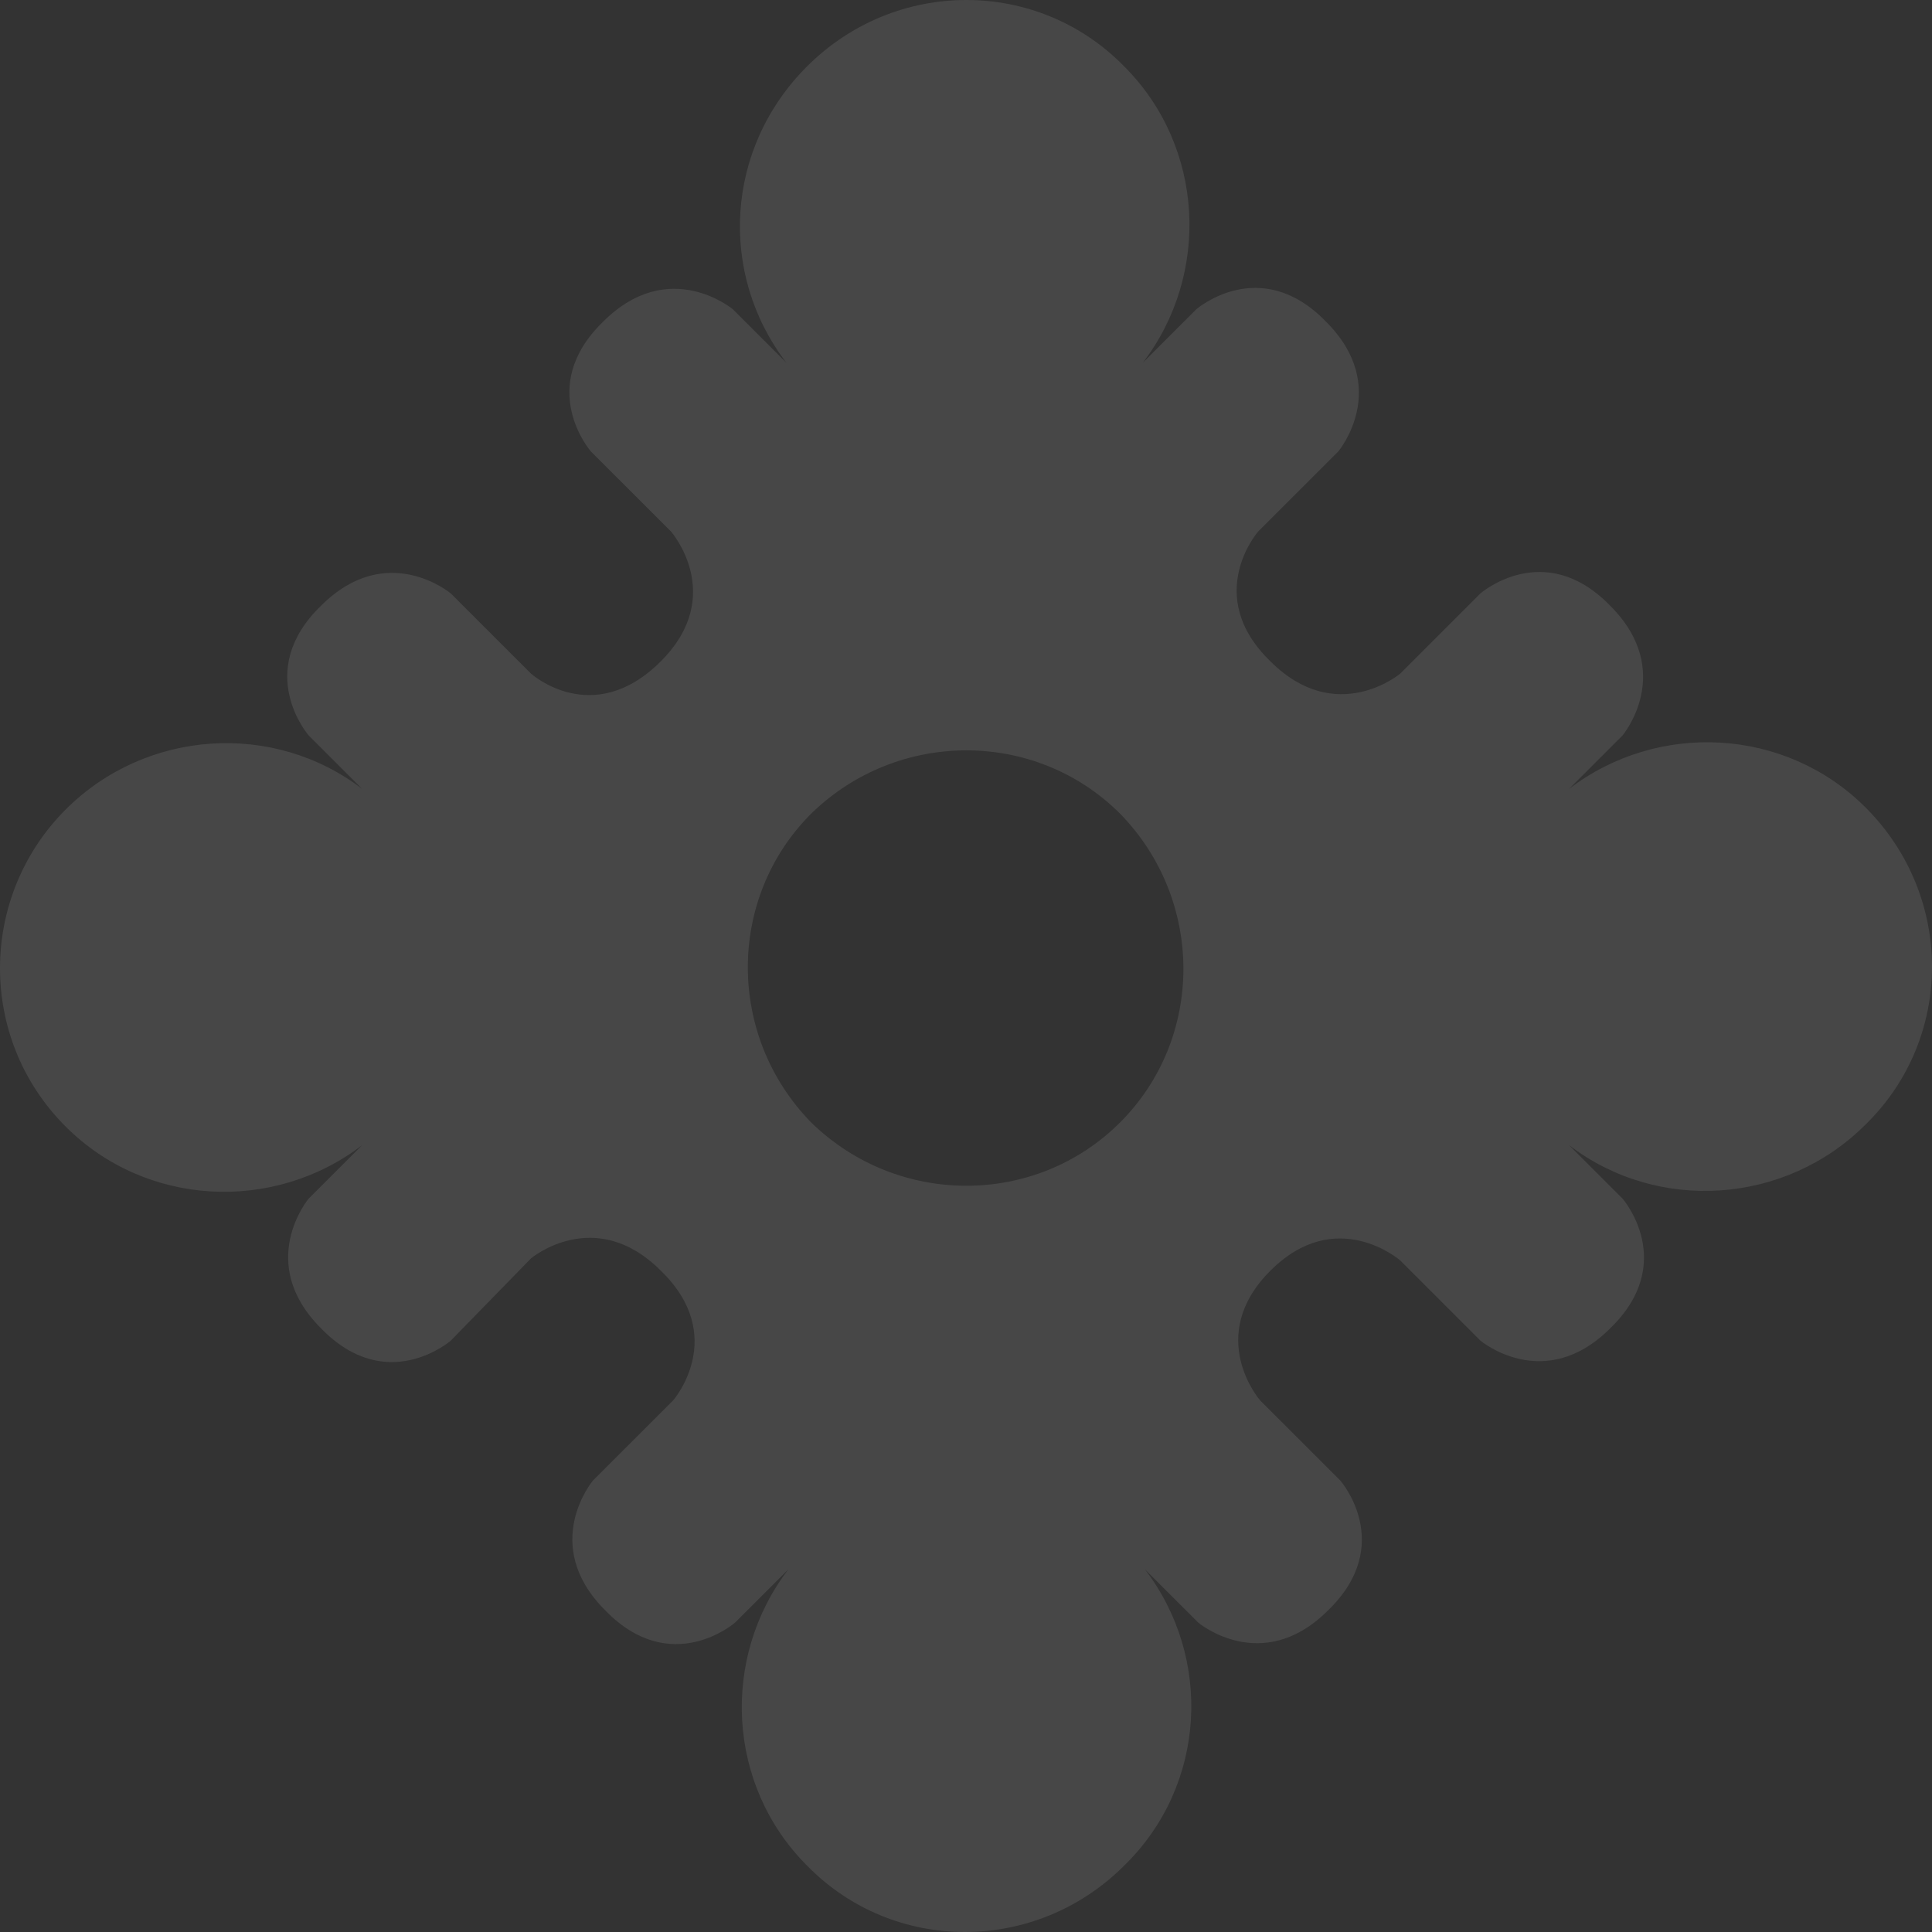 <?xml version="1.0" encoding="UTF-8"?> <svg xmlns="http://www.w3.org/2000/svg" width="763" height="763" viewBox="0 0 763 763" fill="none"><rect x="0" y="0" width="763" height="763" fill="#333333" stroke="none"/><path opacity="0.1" fill-rule="evenodd" clip-rule="evenodd" d="M260.976 261.176C287.002 235.16 265.043 209.957 265.043 209.957L233.323 178.25C233.323 178.25 211.363 153.047 238.203 127.031C264.229 101.015 289.442 122.153 289.442 122.153L310.589 143.291C283.749 108.332 286.189 58.739 318.722 26.219C353.695 -8.74 409.814 -8.74 443.974 26.219C475.693 57.926 478.133 108.332 451.294 143.291L472.44 122.153C472.44 122.153 497.653 100.202 523.68 127.031C549.706 153.047 528.56 178.25 528.56 178.25L496.84 209.957C496.84 209.957 474.88 235.16 501.72 261.176C527.746 287.192 552.959 266.054 552.959 266.054L584.679 234.347C584.679 234.347 609.892 212.396 635.918 239.225C661.945 265.241 640.798 290.444 640.798 290.444L619.652 311.582C654.625 284.753 705.051 287.192 736.77 318.899C771.743 353.858 771.743 409.955 736.77 444.101C705.051 475.808 654.625 479.06 619.652 452.231L640.798 473.369C640.798 473.369 662.758 498.572 635.918 524.588C609.892 550.604 584.679 529.466 584.679 529.466L552.959 497.759C552.959 497.759 527.746 475.808 501.72 501.824C475.693 527.84 497.653 553.043 497.653 553.043L529.373 584.75C529.373 584.75 551.333 609.953 524.493 635.969C498.467 661.985 473.254 640.847 473.254 640.847L452.107 619.709C478.947 654.668 476.507 705.074 443.974 736.781C409.001 771.74 352.882 771.74 318.722 736.781C287.002 705.074 284.562 654.668 311.402 619.709L290.256 640.847C290.256 640.847 265.043 662.798 239.016 635.969C212.99 609.953 234.136 584.75 234.136 584.75L265.856 553.043C265.856 553.043 287.816 527.84 260.976 501.824C234.95 475.808 209.737 496.946 209.737 496.946L178.017 529.466C178.017 529.466 152.804 551.417 126.778 524.588C100.751 498.572 121.898 473.369 121.898 473.369L143.044 452.231C108.071 479.06 57.645 476.621 25.926 444.914C-9.047 409.955 -8.234 353.858 25.926 319.712C57.645 288.005 108.071 284.753 143.044 311.582L121.898 290.444C121.898 290.444 99.938 265.241 126.778 239.225C152.804 213.209 178.017 234.347 178.017 234.347L209.737 266.054C209.737 266.054 234.136 288.005 260.976 261.176ZM442.347 443.288C475.693 409.955 475.693 355.484 442.347 321.338C409.001 288.005 354.508 288.005 320.349 321.338C287.002 354.671 287.002 409.142 320.349 443.288C354.508 476.621 409.001 476.621 442.347 443.288Z" fill="white"></path></svg> 